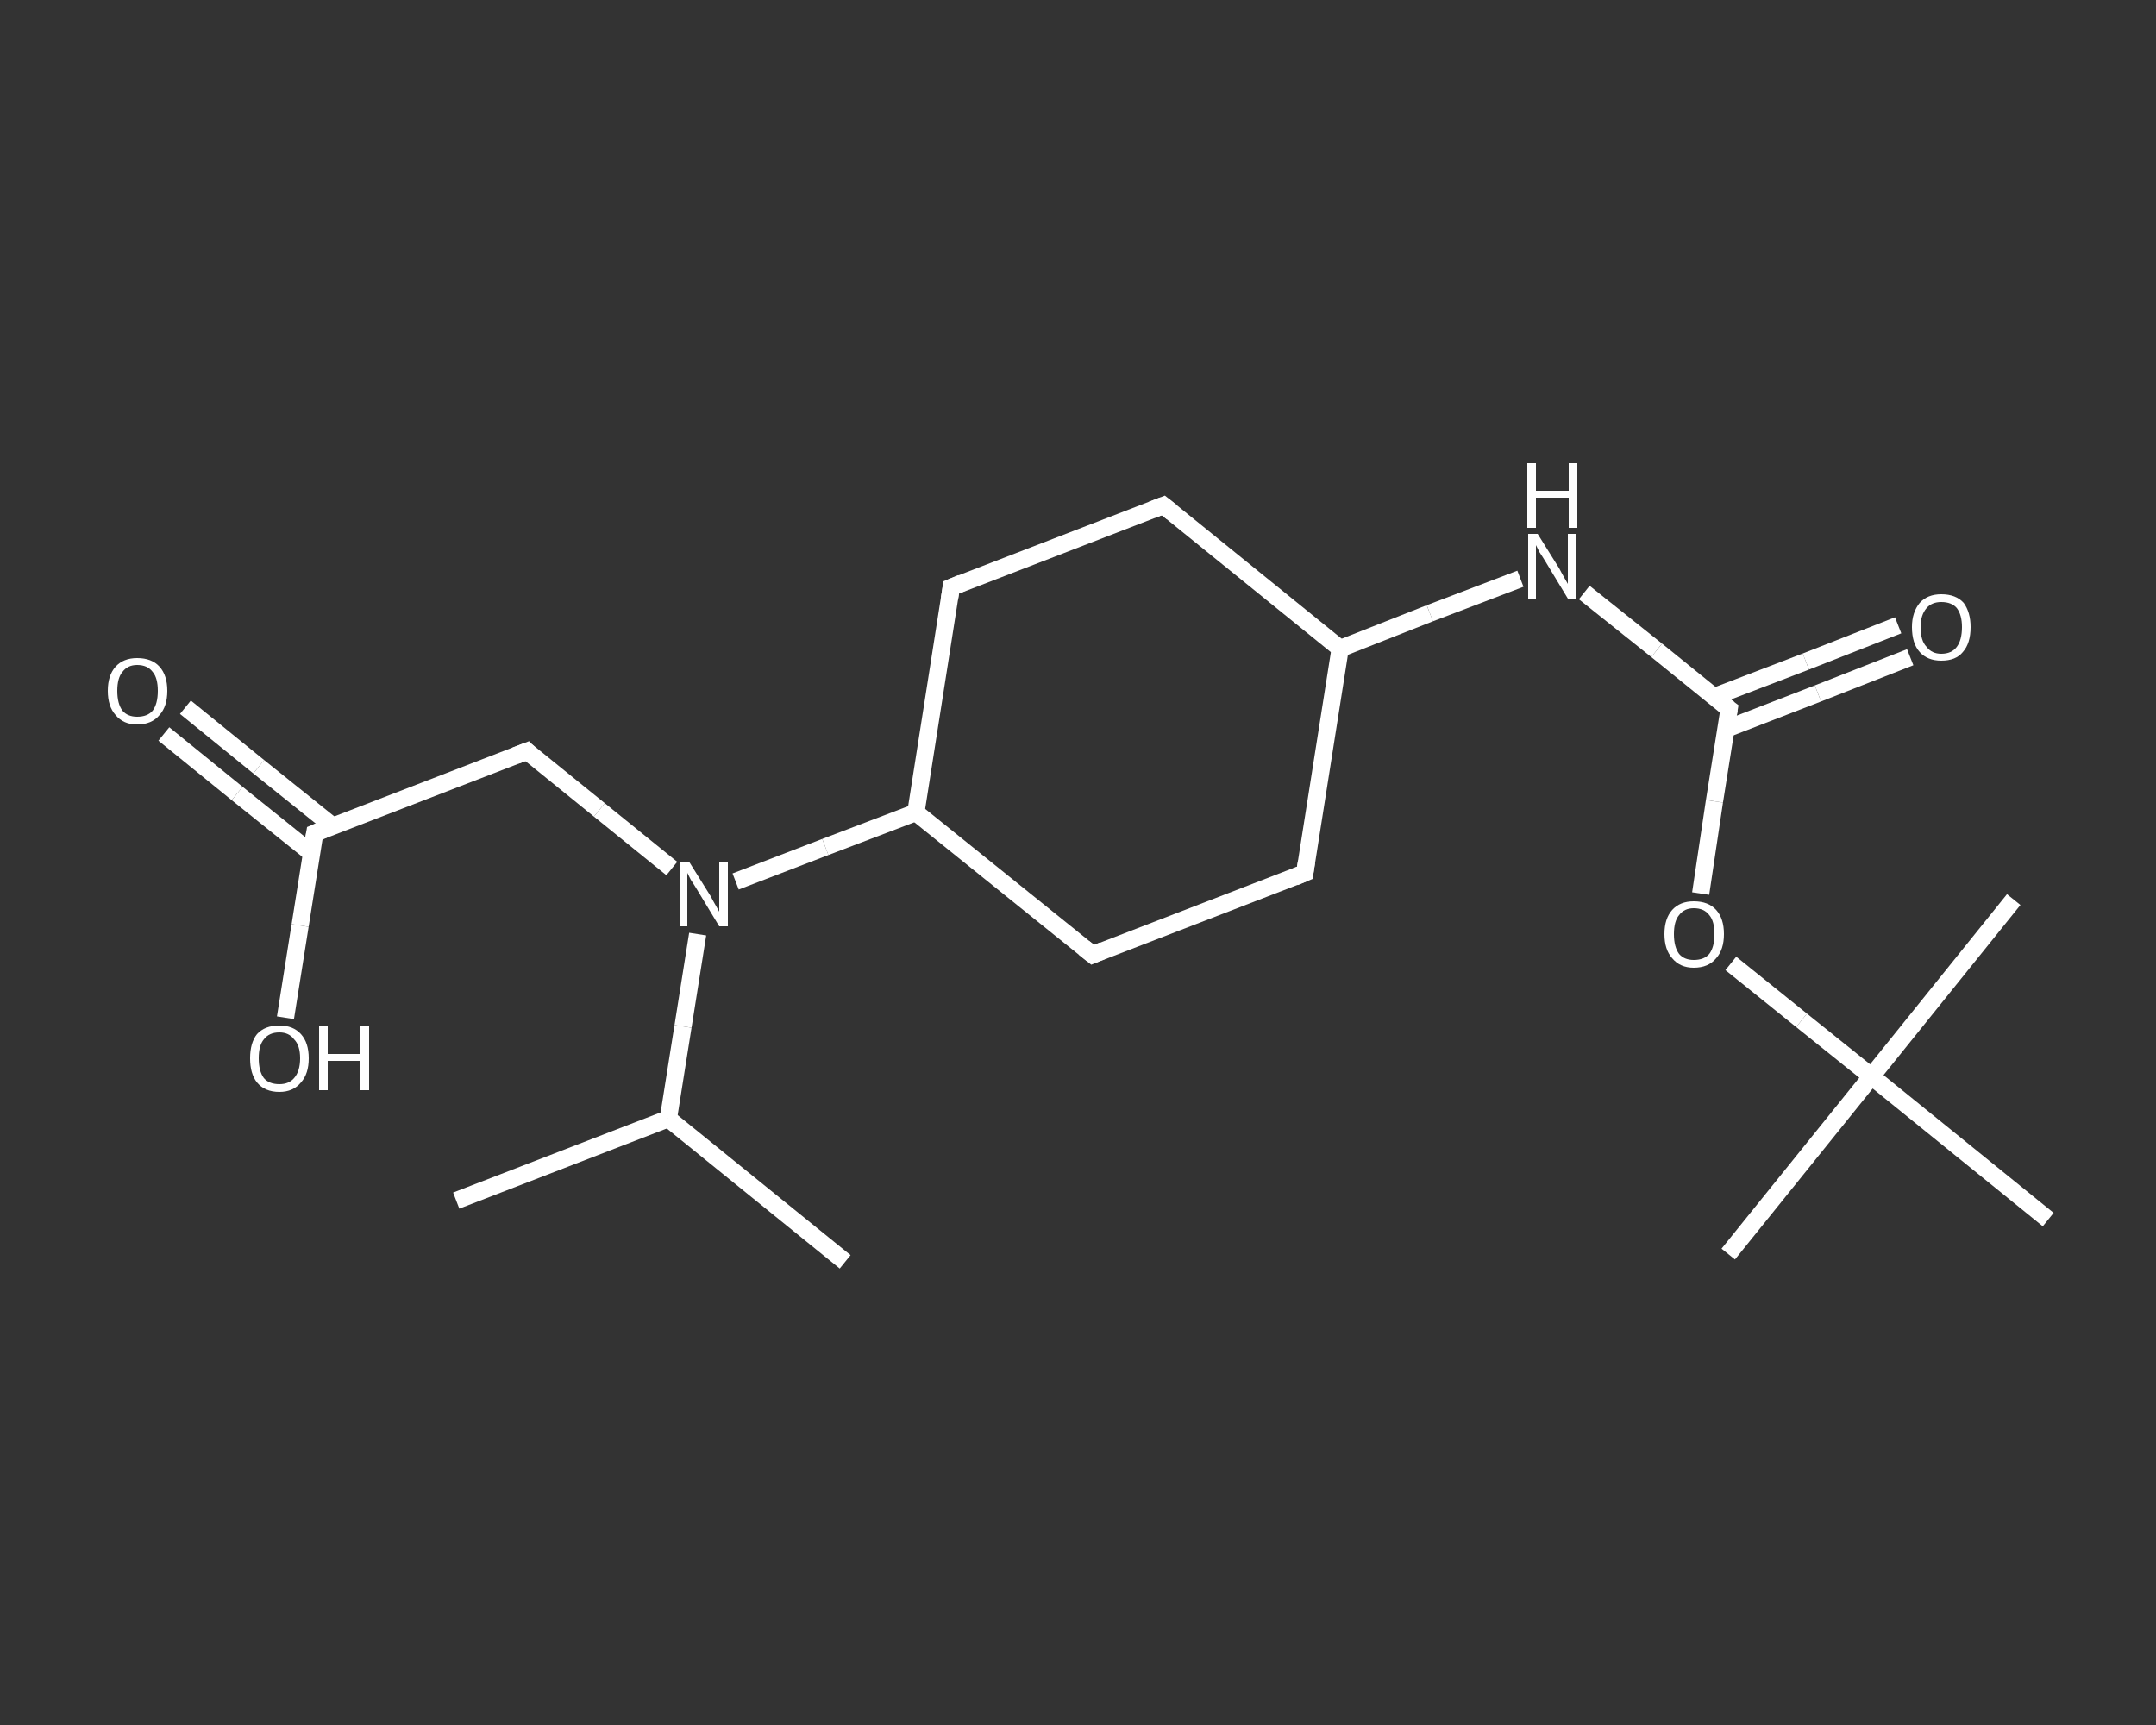 <?xml version='1.0' encoding='iso-8859-1'?>
<svg version='1.1' baseProfile='full'
              xmlns='http://www.w3.org/2000/svg'
                      xmlns:rdkit='http://www.rdkit.org/xml'
                      xmlns:xlink='http://www.w3.org/1999/xlink'
                  xml:space='preserve'
width='250px' height='200px' viewBox='0 0 250 200'>
<rect x="0" y="0" width="250" height="200" fill="#333333" stroke="none"/>
<!-- END OF HEADER -->
<rect style='opacity:1.0;fill:transparent;stroke:none' width='250.0' height='200.0' x='0.0' y='0.0'> </rect>
<path class='bond-0 atom-0 atom-1' d='M 52.9,139.2 L 77.5,129.7' style='fill:none;fill-rule:evenodd;stroke:#FFFFFF;stroke-width:2.0px;stroke-linecap:butt;stroke-linejoin:miter;stroke-opacity:1' />
<path class='bond-1 atom-1 atom-2' d='M 77.5,129.7 L 98.0,146.3' style='fill:none;fill-rule:evenodd;stroke:#FFFFFF;stroke-width:2.0px;stroke-linecap:butt;stroke-linejoin:miter;stroke-opacity:1' />
<path class='bond-2 atom-1 atom-3' d='M 77.5,129.7 L 79.2,119.0' style='fill:none;fill-rule:evenodd;stroke:#FFFFFF;stroke-width:2.0px;stroke-linecap:butt;stroke-linejoin:miter;stroke-opacity:1' />
<path class='bond-2 atom-1 atom-3' d='M 79.2,119.0 L 80.9,108.3' style='fill:none;fill-rule:evenodd;stroke:#FFFFFF;stroke-width:2.0px;stroke-linecap:butt;stroke-linejoin:miter;stroke-opacity:1' />
<path class='bond-3 atom-3 atom-4' d='M 77.9,100.7 L 69.5,93.9' style='fill:none;fill-rule:evenodd;stroke:#FFFFFF;stroke-width:2.0px;stroke-linecap:butt;stroke-linejoin:miter;stroke-opacity:1' />
<path class='bond-3 atom-3 atom-4' d='M 69.5,93.9 L 61.1,87.1' style='fill:none;fill-rule:evenodd;stroke:#FFFFFF;stroke-width:2.0px;stroke-linecap:butt;stroke-linejoin:miter;stroke-opacity:1' />
<path class='bond-4 atom-4 atom-5' d='M 61.1,87.1 L 36.5,96.6' style='fill:none;fill-rule:evenodd;stroke:#FFFFFF;stroke-width:2.0px;stroke-linecap:butt;stroke-linejoin:miter;stroke-opacity:1' />
<path class='bond-5 atom-5 atom-6' d='M 38.6,95.8 L 30.0,88.9' style='fill:none;fill-rule:evenodd;stroke:#FFFFFF;stroke-width:2.0px;stroke-linecap:butt;stroke-linejoin:miter;stroke-opacity:1' />
<path class='bond-5 atom-5 atom-6' d='M 30.0,88.9 L 21.5,82.0' style='fill:none;fill-rule:evenodd;stroke:#FFFFFF;stroke-width:2.0px;stroke-linecap:butt;stroke-linejoin:miter;stroke-opacity:1' />
<path class='bond-5 atom-5 atom-6' d='M 36.1,98.9 L 27.5,92.0' style='fill:none;fill-rule:evenodd;stroke:#FFFFFF;stroke-width:2.0px;stroke-linecap:butt;stroke-linejoin:miter;stroke-opacity:1' />
<path class='bond-5 atom-5 atom-6' d='M 27.5,92.0 L 19.0,85.1' style='fill:none;fill-rule:evenodd;stroke:#FFFFFF;stroke-width:2.0px;stroke-linecap:butt;stroke-linejoin:miter;stroke-opacity:1' />
<path class='bond-6 atom-5 atom-7' d='M 36.5,96.6 L 34.8,107.3' style='fill:none;fill-rule:evenodd;stroke:#FFFFFF;stroke-width:2.0px;stroke-linecap:butt;stroke-linejoin:miter;stroke-opacity:1' />
<path class='bond-6 atom-5 atom-7' d='M 34.8,107.3 L 33.1,118.0' style='fill:none;fill-rule:evenodd;stroke:#FFFFFF;stroke-width:2.0px;stroke-linecap:butt;stroke-linejoin:miter;stroke-opacity:1' />
<path class='bond-7 atom-3 atom-8' d='M 85.3,102.2 L 95.7,98.2' style='fill:none;fill-rule:evenodd;stroke:#FFFFFF;stroke-width:2.0px;stroke-linecap:butt;stroke-linejoin:miter;stroke-opacity:1' />
<path class='bond-7 atom-3 atom-8' d='M 95.7,98.2 L 106.2,94.2' style='fill:none;fill-rule:evenodd;stroke:#FFFFFF;stroke-width:2.0px;stroke-linecap:butt;stroke-linejoin:miter;stroke-opacity:1' />
<path class='bond-8 atom-8 atom-9' d='M 106.2,94.2 L 110.3,68.1' style='fill:none;fill-rule:evenodd;stroke:#FFFFFF;stroke-width:2.0px;stroke-linecap:butt;stroke-linejoin:miter;stroke-opacity:1' />
<path class='bond-9 atom-9 atom-10' d='M 110.3,68.1 L 134.9,58.6' style='fill:none;fill-rule:evenodd;stroke:#FFFFFF;stroke-width:2.0px;stroke-linecap:butt;stroke-linejoin:miter;stroke-opacity:1' />
<path class='bond-10 atom-10 atom-11' d='M 134.9,58.6 L 155.4,75.2' style='fill:none;fill-rule:evenodd;stroke:#FFFFFF;stroke-width:2.0px;stroke-linecap:butt;stroke-linejoin:miter;stroke-opacity:1' />
<path class='bond-11 atom-11 atom-12' d='M 155.4,75.2 L 165.8,71.1' style='fill:none;fill-rule:evenodd;stroke:#FFFFFF;stroke-width:2.0px;stroke-linecap:butt;stroke-linejoin:miter;stroke-opacity:1' />
<path class='bond-11 atom-11 atom-12' d='M 165.8,71.1 L 176.3,67.1' style='fill:none;fill-rule:evenodd;stroke:#FFFFFF;stroke-width:2.0px;stroke-linecap:butt;stroke-linejoin:miter;stroke-opacity:1' />
<path class='bond-12 atom-12 atom-13' d='M 183.7,68.7 L 192.1,75.4' style='fill:none;fill-rule:evenodd;stroke:#FFFFFF;stroke-width:2.0px;stroke-linecap:butt;stroke-linejoin:miter;stroke-opacity:1' />
<path class='bond-12 atom-12 atom-13' d='M 192.1,75.4 L 200.5,82.2' style='fill:none;fill-rule:evenodd;stroke:#FFFFFF;stroke-width:2.0px;stroke-linecap:butt;stroke-linejoin:miter;stroke-opacity:1' />
<path class='bond-13 atom-13 atom-14' d='M 200.2,84.5 L 210.8,80.4' style='fill:none;fill-rule:evenodd;stroke:#FFFFFF;stroke-width:2.0px;stroke-linecap:butt;stroke-linejoin:miter;stroke-opacity:1' />
<path class='bond-13 atom-13 atom-14' d='M 210.8,80.4 L 221.5,76.2' style='fill:none;fill-rule:evenodd;stroke:#FFFFFF;stroke-width:2.0px;stroke-linecap:butt;stroke-linejoin:miter;stroke-opacity:1' />
<path class='bond-13 atom-13 atom-14' d='M 198.7,80.8 L 209.4,76.7' style='fill:none;fill-rule:evenodd;stroke:#FFFFFF;stroke-width:2.0px;stroke-linecap:butt;stroke-linejoin:miter;stroke-opacity:1' />
<path class='bond-13 atom-13 atom-14' d='M 209.4,76.7 L 220.1,72.5' style='fill:none;fill-rule:evenodd;stroke:#FFFFFF;stroke-width:2.0px;stroke-linecap:butt;stroke-linejoin:miter;stroke-opacity:1' />
<path class='bond-14 atom-13 atom-15' d='M 200.5,82.2 L 198.8,92.9' style='fill:none;fill-rule:evenodd;stroke:#FFFFFF;stroke-width:2.0px;stroke-linecap:butt;stroke-linejoin:miter;stroke-opacity:1' />
<path class='bond-14 atom-13 atom-15' d='M 198.8,92.9 L 197.2,103.6' style='fill:none;fill-rule:evenodd;stroke:#FFFFFF;stroke-width:2.0px;stroke-linecap:butt;stroke-linejoin:miter;stroke-opacity:1' />
<path class='bond-15 atom-15 atom-16' d='M 200.7,111.7 L 208.9,118.3' style='fill:none;fill-rule:evenodd;stroke:#FFFFFF;stroke-width:2.0px;stroke-linecap:butt;stroke-linejoin:miter;stroke-opacity:1' />
<path class='bond-15 atom-15 atom-16' d='M 208.9,118.3 L 217.0,124.8' style='fill:none;fill-rule:evenodd;stroke:#FFFFFF;stroke-width:2.0px;stroke-linecap:butt;stroke-linejoin:miter;stroke-opacity:1' />
<path class='bond-16 atom-16 atom-17' d='M 217.0,124.8 L 200.4,145.4' style='fill:none;fill-rule:evenodd;stroke:#FFFFFF;stroke-width:2.0px;stroke-linecap:butt;stroke-linejoin:miter;stroke-opacity:1' />
<path class='bond-17 atom-16 atom-18' d='M 217.0,124.8 L 233.5,104.3' style='fill:none;fill-rule:evenodd;stroke:#FFFFFF;stroke-width:2.0px;stroke-linecap:butt;stroke-linejoin:miter;stroke-opacity:1' />
<path class='bond-18 atom-16 atom-19' d='M 217.0,124.8 L 237.5,141.4' style='fill:none;fill-rule:evenodd;stroke:#FFFFFF;stroke-width:2.0px;stroke-linecap:butt;stroke-linejoin:miter;stroke-opacity:1' />
<path class='bond-19 atom-11 atom-20' d='M 155.4,75.2 L 151.3,101.2' style='fill:none;fill-rule:evenodd;stroke:#FFFFFF;stroke-width:2.0px;stroke-linecap:butt;stroke-linejoin:miter;stroke-opacity:1' />
<path class='bond-20 atom-20 atom-21' d='M 151.3,101.2 L 126.7,110.7' style='fill:none;fill-rule:evenodd;stroke:#FFFFFF;stroke-width:2.0px;stroke-linecap:butt;stroke-linejoin:miter;stroke-opacity:1' />
<path class='bond-21 atom-21 atom-8' d='M 126.7,110.7 L 106.2,94.2' style='fill:none;fill-rule:evenodd;stroke:#FFFFFF;stroke-width:2.0px;stroke-linecap:butt;stroke-linejoin:miter;stroke-opacity:1' />
<path d='M 61.5,87.5 L 61.1,87.1 L 59.8,87.6' style='fill:none;stroke:#FFFFFF;stroke-width:2.0px;stroke-linecap:butt;stroke-linejoin:miter;stroke-opacity:1;' />
<path d='M 37.7,96.1 L 36.5,96.6 L 36.4,97.2' style='fill:none;stroke:#FFFFFF;stroke-width:2.0px;stroke-linecap:butt;stroke-linejoin:miter;stroke-opacity:1;' />
<path d='M 110.1,69.4 L 110.3,68.1 L 111.5,67.6' style='fill:none;stroke:#FFFFFF;stroke-width:2.0px;stroke-linecap:butt;stroke-linejoin:miter;stroke-opacity:1;' />
<path d='M 133.6,59.1 L 134.9,58.6 L 135.9,59.4' style='fill:none;stroke:#FFFFFF;stroke-width:2.0px;stroke-linecap:butt;stroke-linejoin:miter;stroke-opacity:1;' />
<path d='M 200.1,81.9 L 200.5,82.2 L 200.4,82.8' style='fill:none;stroke:#FFFFFF;stroke-width:2.0px;stroke-linecap:butt;stroke-linejoin:miter;stroke-opacity:1;' />
<path d='M 151.5,99.9 L 151.3,101.2 L 150.1,101.7' style='fill:none;stroke:#FFFFFF;stroke-width:2.0px;stroke-linecap:butt;stroke-linejoin:miter;stroke-opacity:1;' />
<path d='M 127.9,110.2 L 126.7,110.7 L 125.7,109.9' style='fill:none;stroke:#FFFFFF;stroke-width:2.0px;stroke-linecap:butt;stroke-linejoin:miter;stroke-opacity:1;' />
<path class='atom-3' d='M 79.9 99.9
L 82.4 103.9
Q 82.6 104.3, 83.0 105.0
Q 83.4 105.7, 83.4 105.7
L 83.4 99.9
L 84.4 99.9
L 84.4 107.4
L 83.4 107.4
L 80.8 103.1
Q 80.5 102.6, 80.1 102.0
Q 79.8 101.4, 79.7 101.2
L 79.7 107.4
L 78.8 107.4
L 78.8 99.9
L 79.9 99.9
' fill='#FFFFFF'/>
<path class='atom-6' d='M 12.5 80.1
Q 12.5 78.3, 13.4 77.3
Q 14.3 76.3, 15.9 76.3
Q 17.6 76.3, 18.5 77.3
Q 19.4 78.3, 19.4 80.1
Q 19.4 81.9, 18.5 82.9
Q 17.6 84.0, 15.9 84.0
Q 14.3 84.0, 13.4 82.9
Q 12.5 81.9, 12.5 80.1
M 15.9 83.1
Q 17.1 83.1, 17.7 82.4
Q 18.3 81.6, 18.3 80.1
Q 18.3 78.6, 17.7 77.9
Q 17.1 77.1, 15.9 77.1
Q 14.8 77.1, 14.2 77.9
Q 13.6 78.6, 13.6 80.1
Q 13.6 81.6, 14.2 82.4
Q 14.8 83.1, 15.9 83.1
' fill='#FFFFFF'/>
<path class='atom-7' d='M 29.0 122.7
Q 29.0 120.9, 29.8 119.9
Q 30.7 118.9, 32.4 118.9
Q 34.0 118.9, 34.9 119.9
Q 35.8 120.9, 35.8 122.7
Q 35.8 124.5, 34.9 125.5
Q 34.0 126.6, 32.4 126.6
Q 30.7 126.6, 29.8 125.5
Q 29.0 124.5, 29.0 122.7
M 32.4 125.7
Q 33.5 125.7, 34.1 125.0
Q 34.8 124.2, 34.8 122.7
Q 34.8 121.2, 34.1 120.5
Q 33.5 119.7, 32.4 119.7
Q 31.2 119.7, 30.6 120.5
Q 30.0 121.2, 30.0 122.7
Q 30.0 124.2, 30.6 125.0
Q 31.2 125.7, 32.4 125.7
' fill='#FFFFFF'/>
<path class='atom-7' d='M 37.0 119.0
L 38.0 119.0
L 38.0 122.2
L 41.8 122.2
L 41.8 119.0
L 42.8 119.0
L 42.8 126.4
L 41.8 126.4
L 41.8 123.0
L 38.0 123.0
L 38.0 126.4
L 37.0 126.4
L 37.0 119.0
' fill='#FFFFFF'/>
<path class='atom-12' d='M 178.3 61.9
L 180.8 65.9
Q 181.0 66.3, 181.4 67.0
Q 181.8 67.7, 181.8 67.7
L 181.8 61.9
L 182.8 61.9
L 182.8 69.4
L 181.8 69.4
L 179.2 65.1
Q 178.9 64.6, 178.5 64.0
Q 178.2 63.4, 178.1 63.2
L 178.1 69.4
L 177.2 69.4
L 177.2 61.9
L 178.3 61.9
' fill='#FFFFFF'/>
<path class='atom-12' d='M 177.1 53.7
L 178.1 53.7
L 178.1 56.9
L 181.9 56.9
L 181.9 53.7
L 182.9 53.7
L 182.9 61.2
L 181.9 61.2
L 181.9 57.7
L 178.1 57.7
L 178.1 61.2
L 177.1 61.2
L 177.1 53.7
' fill='#FFFFFF'/>
<path class='atom-14' d='M 221.7 72.7
Q 221.7 71.0, 222.6 69.9
Q 223.5 68.9, 225.1 68.9
Q 226.8 68.9, 227.7 69.9
Q 228.5 71.0, 228.5 72.7
Q 228.5 74.6, 227.6 75.6
Q 226.8 76.6, 225.1 76.6
Q 223.5 76.6, 222.6 75.6
Q 221.7 74.6, 221.7 72.7
M 225.1 75.8
Q 226.3 75.8, 226.9 75.0
Q 227.5 74.2, 227.5 72.7
Q 227.5 71.3, 226.9 70.5
Q 226.3 69.8, 225.1 69.8
Q 224.0 69.8, 223.4 70.5
Q 222.7 71.3, 222.7 72.7
Q 222.7 74.3, 223.4 75.0
Q 224.0 75.8, 225.1 75.8
' fill='#FFFFFF'/>
<path class='atom-15' d='M 193.0 108.3
Q 193.0 106.5, 193.9 105.5
Q 194.8 104.5, 196.4 104.5
Q 198.1 104.5, 199.0 105.5
Q 199.9 106.5, 199.9 108.3
Q 199.9 110.1, 199.0 111.1
Q 198.1 112.2, 196.4 112.2
Q 194.8 112.2, 193.9 111.1
Q 193.0 110.1, 193.0 108.3
M 196.4 111.3
Q 197.6 111.3, 198.2 110.6
Q 198.8 109.8, 198.8 108.3
Q 198.8 106.8, 198.2 106.1
Q 197.6 105.3, 196.4 105.3
Q 195.3 105.3, 194.7 106.1
Q 194.1 106.8, 194.1 108.3
Q 194.1 109.8, 194.7 110.6
Q 195.3 111.3, 196.4 111.3
' fill='#FFFFFF'/>
</svg>

